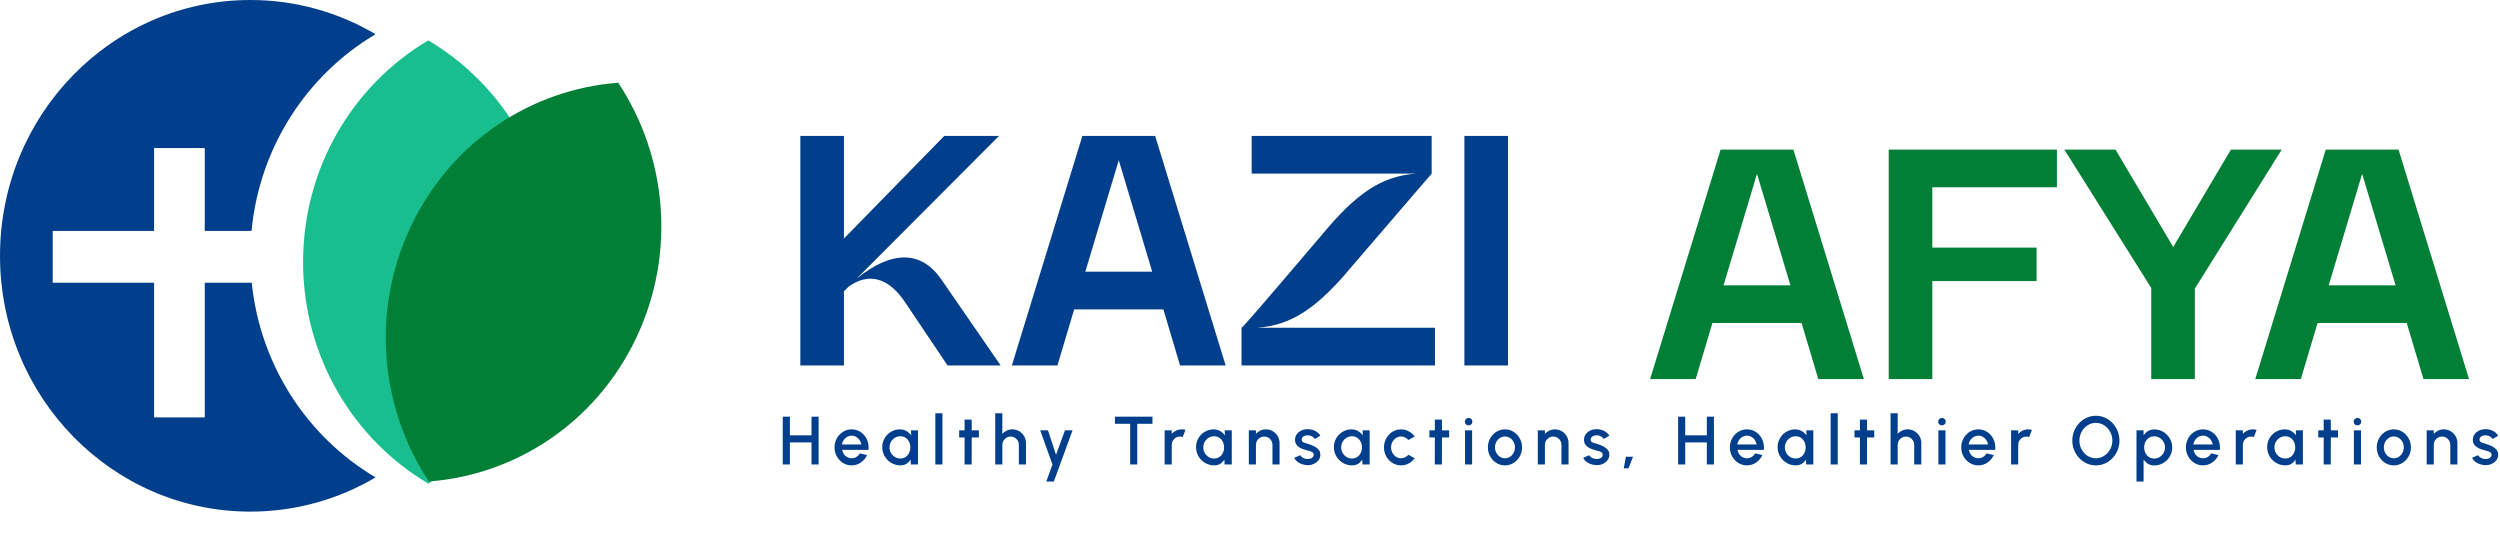 <svg width="732" height="158" viewBox="0 0 732 158" fill="none" xmlns="http://www.w3.org/2000/svg">
<path fillRule="evenodd" clipRule="evenodd" d="M125.397 141.59C147.309 128.639 162.05 104.434 162.05 76.71C162.05 48.987 147.309 24.781 125.397 11.83C103.486 24.781 88.744 48.987 88.744 76.71C88.744 104.434 103.486 128.639 125.397 141.59Z" fill="#19BE8E"/>
<path fillRule="evenodd" clipRule="evenodd" d="M181.018 24.229C195.2 45.656 198.121 74.012 186.273 98.956C174.428 123.896 150.824 139.096 125.579 140.975C111.397 119.549 108.476 91.192 120.324 66.248C132.17 41.308 155.773 26.108 181.018 24.229Z" fill="#027F36"/>
<path fillRule="evenodd" clipRule="evenodd" d="M73.651 67.623C75.977 42.978 89.992 21.825 109.963 10.021C99.18 3.648 86.661 0 73.308 0C32.821 0 0 33.534 0 74.901C0 116.268 32.821 149.802 73.308 149.802C86.661 149.802 99.18 146.154 109.963 139.781C90.156 128.074 76.208 107.171 73.711 82.785H59.953V122.206H45.113V82.785H15.436V67.623H45.113V43.363H59.953V67.623H73.651Z" fill="#013E8B"/>
<path d="M234.336 39.8H247.104V69.848L276.48 39.8H292.512L250.848 81.56C261.12 73.304 269.76 73.208 275.712 81.944L292.992 107H277.44L265.248 88.856C260.256 81.176 254.4 79.736 248.544 83.864L247.104 85.304V107H234.336V39.8ZM316.917 39.8H338.229L358.869 107H345.525L340.629 90.584H314.517L309.621 107H296.277L316.917 39.8ZM317.781 79.544H337.365L327.573 46.904L317.781 79.544ZM366.49 39.8H419.194V50.84C419.194 50.84 413.53 57.368 396.154 77.624C385.786 90.104 378.394 95.192 368.122 95.96H420.154V107H363.514V95.96C363.802 95.96 369.466 89.432 386.938 68.888C397.114 56.6 404.41 51.608 414.586 50.84H366.49V39.8ZM428.773 107V39.8H441.542V107H428.773Z" fill="#013E8B"/>
<g filter="url(#filter0_d_620_882)">
<path d="M503.792 39.8H525.104L545.744 107H532.4L527.504 90.584H501.392L496.496 107H483.152L503.792 39.8ZM504.656 79.544H524.24L514.448 46.904L504.656 79.544ZM553.019 107V39.8H602.267V50.84H565.787V68.504H596.315V78.296H565.787V107H553.019ZM604.444 39.8H619.42L636.316 68.312L653.212 39.8H668.092L642.652 80.504V107H629.884V80.312L604.444 39.8ZM680.98 39.8H702.292L722.932 107H709.588L704.692 90.584H678.58L673.684 107H660.34L680.98 39.8ZM681.844 79.544H701.428L691.636 46.904L681.844 79.544Z" fill="#027F36"/>
</g>
<path d="M237.61 122H239.69V136H237.61V129.54H231.28V136H229.2V122H231.28V127.46H237.61V122ZM249.354 136.26C248.434 136.26 247.594 136.023 246.834 135.55C246.081 135.077 245.477 134.443 245.024 133.65C244.577 132.85 244.354 131.967 244.354 131C244.354 130.267 244.484 129.583 244.744 128.95C245.004 128.31 245.361 127.75 245.814 127.27C246.274 126.783 246.807 126.403 247.414 126.13C248.021 125.857 248.667 125.72 249.354 125.72C250.121 125.72 250.824 125.88 251.464 126.2C252.104 126.513 252.651 126.95 253.104 127.51C253.557 128.063 253.891 128.703 254.104 129.43C254.317 130.15 254.381 130.917 254.294 131.73H246.584C246.671 132.19 246.837 132.607 247.084 132.98C247.337 133.347 247.657 133.637 248.044 133.85C248.437 134.063 248.874 134.173 249.354 134.18C249.861 134.18 250.321 134.053 250.734 133.8C251.154 133.547 251.497 133.197 251.764 132.75L253.874 133.24C253.474 134.127 252.871 134.853 252.064 135.42C251.257 135.98 250.354 136.26 249.354 136.26ZM246.514 130.14H252.194C252.127 129.66 251.957 129.227 251.684 128.84C251.417 128.447 251.081 128.137 250.674 127.91C250.274 127.677 249.834 127.56 249.354 127.56C248.881 127.56 248.441 127.673 248.034 127.9C247.634 128.127 247.301 128.437 247.034 128.83C246.774 129.217 246.601 129.653 246.514 130.14ZM266.71 126H268.79V136H266.7L266.62 134.55C266.327 135.063 265.93 135.477 265.43 135.79C264.93 136.103 264.34 136.26 263.66 136.26C262.927 136.26 262.237 136.123 261.59 135.85C260.944 135.57 260.374 135.183 259.88 134.69C259.394 134.197 259.014 133.63 258.74 132.99C258.467 132.343 258.33 131.65 258.33 130.91C258.33 130.197 258.464 129.527 258.73 128.9C258.997 128.267 259.367 127.713 259.84 127.24C260.314 126.767 260.86 126.397 261.48 126.13C262.107 125.857 262.777 125.72 263.49 125.72C264.217 125.72 264.857 125.887 265.41 126.22C265.97 126.547 266.434 126.967 266.8 127.48L266.71 126ZM263.61 134.25C264.197 134.25 264.71 134.107 265.15 133.82C265.59 133.527 265.93 133.133 266.17 132.64C266.417 132.147 266.54 131.6 266.54 131C266.54 130.393 266.417 129.843 266.17 129.35C265.924 128.857 265.58 128.467 265.14 128.18C264.707 127.887 264.197 127.74 263.61 127.74C263.03 127.74 262.5 127.887 262.02 128.18C261.54 128.473 261.16 128.867 260.88 129.36C260.6 129.853 260.46 130.4 260.46 131C260.46 131.607 260.604 132.157 260.89 132.65C261.184 133.137 261.567 133.527 262.04 133.82C262.52 134.107 263.044 134.25 263.61 134.25ZM273.864 136V121H275.944V136H273.864ZM286.617 128.08H284.517L284.507 136H282.427L282.437 128.08H280.847V126H282.437L282.427 122.86H284.507L284.517 126H286.617V128.08ZM300.407 129.73V136H298.327V130.24C298.327 129.793 298.217 129.387 297.997 129.02C297.784 128.653 297.494 128.363 297.127 128.15C296.767 127.93 296.36 127.82 295.907 127.82C295.467 127.82 295.064 127.93 294.697 128.15C294.33 128.363 294.037 128.653 293.817 129.02C293.597 129.387 293.487 129.793 293.487 130.24V136H291.407V121H293.487V127.06C293.834 126.647 294.26 126.32 294.767 126.08C295.274 125.84 295.82 125.72 296.407 125.72C297.147 125.72 297.82 125.9 298.427 126.26C299.034 126.62 299.514 127.103 299.867 127.71C300.227 128.317 300.407 128.99 300.407 129.73ZM311.823 126H314.043L308.563 141H306.353L308.163 136L304.573 126H306.843L309.203 133.15L311.823 126ZM337.442 122V124.08H332.982V136H330.902V124.08H326.452V122H337.442ZM341.005 136V126H343.085V127.06C343.431 126.647 343.858 126.32 344.365 126.08C344.871 125.84 345.418 125.72 346.005 125.72C346.378 125.72 346.748 125.77 347.115 125.87L346.285 127.97C346.025 127.87 345.765 127.82 345.505 127.82C345.065 127.82 344.661 127.93 344.295 128.15C343.928 128.363 343.635 128.653 343.415 129.02C343.195 129.387 343.085 129.793 343.085 130.24V136H341.005ZM358.582 126H360.662V136H358.572L358.492 134.55C358.198 135.063 357.802 135.477 357.302 135.79C356.802 136.103 356.212 136.26 355.532 136.26C354.798 136.26 354.108 136.123 353.462 135.85C352.815 135.57 352.245 135.183 351.752 134.69C351.265 134.197 350.885 133.63 350.612 132.99C350.338 132.343 350.202 131.65 350.202 130.91C350.202 130.197 350.335 129.527 350.602 128.9C350.868 128.267 351.238 127.713 351.712 127.24C352.185 126.767 352.732 126.397 353.352 126.13C353.978 125.857 354.648 125.72 355.362 125.72C356.088 125.72 356.728 125.887 357.282 126.22C357.842 126.547 358.305 126.967 358.672 127.48L358.582 126ZM355.482 134.25C356.068 134.25 356.582 134.107 357.022 133.82C357.462 133.527 357.802 133.133 358.042 132.64C358.288 132.147 358.412 131.6 358.412 131C358.412 130.393 358.288 129.843 358.042 129.35C357.795 128.857 357.452 128.467 357.012 128.18C356.578 127.887 356.068 127.74 355.482 127.74C354.902 127.74 354.372 127.887 353.892 128.18C353.412 128.473 353.032 128.867 352.752 129.36C352.472 129.853 352.332 130.4 352.332 131C352.332 131.607 352.475 132.157 352.762 132.65C353.055 133.137 353.438 133.527 353.912 133.82C354.392 134.107 354.915 134.25 355.482 134.25ZM374.657 129.73V136H372.577V130.24C372.577 129.793 372.467 129.387 372.247 129.02C372.034 128.653 371.744 128.363 371.377 128.15C371.017 127.93 370.61 127.82 370.157 127.82C369.717 127.82 369.314 127.93 368.947 128.15C368.58 128.363 368.287 128.653 368.067 129.02C367.847 129.387 367.737 129.793 367.737 130.24V136H365.657V126H367.737V127.06C368.084 126.647 368.51 126.32 369.017 126.08C369.524 125.84 370.07 125.72 370.657 125.72C371.397 125.72 372.07 125.9 372.677 126.26C373.284 126.62 373.764 127.103 374.117 127.71C374.477 128.317 374.657 128.99 374.657 129.73ZM382.653 136.19C382.126 136.157 381.613 136.05 381.113 135.87C380.613 135.69 380.173 135.447 379.793 135.14C379.42 134.827 379.14 134.46 378.953 134.04L380.723 133.28C380.81 133.46 380.96 133.637 381.173 133.81C381.393 133.983 381.65 134.127 381.943 134.24C382.236 134.347 382.543 134.4 382.863 134.4C383.176 134.4 383.466 134.357 383.733 134.27C384.006 134.177 384.23 134.037 384.403 133.85C384.576 133.663 384.663 133.44 384.663 133.18C384.663 132.887 384.563 132.66 384.363 132.5C384.17 132.333 383.926 132.207 383.633 132.12C383.34 132.033 383.046 131.95 382.753 131.87C382.1 131.723 381.5 131.523 380.953 131.27C380.413 131.01 379.983 130.68 379.663 130.28C379.343 129.873 379.183 129.377 379.183 128.79C379.183 128.15 379.356 127.597 379.703 127.13C380.05 126.657 380.503 126.293 381.063 126.04C381.63 125.787 382.233 125.66 382.873 125.66C383.673 125.66 384.406 125.83 385.073 126.17C385.74 126.51 386.25 126.977 386.603 127.57L384.953 128.55C384.853 128.35 384.703 128.17 384.503 128.01C384.303 127.85 384.076 127.723 383.823 127.63C383.57 127.53 383.306 127.473 383.033 127.46C382.693 127.447 382.376 127.487 382.083 127.58C381.796 127.667 381.566 127.807 381.393 128C381.22 128.193 381.133 128.44 381.133 128.74C381.133 129.033 381.236 129.253 381.443 129.4C381.65 129.54 381.91 129.653 382.223 129.74C382.543 129.827 382.87 129.923 383.203 130.03C383.796 130.217 384.353 130.447 384.873 130.72C385.393 130.987 385.813 131.317 386.133 131.71C386.453 132.103 386.606 132.583 386.593 133.15C386.593 133.777 386.403 134.327 386.023 134.8C385.65 135.273 385.163 135.633 384.563 135.88C383.963 136.127 383.326 136.23 382.653 136.19ZM398.949 126H401.029V136H398.939L398.859 134.55C398.565 135.063 398.169 135.477 397.669 135.79C397.169 136.103 396.579 136.26 395.899 136.26C395.165 136.26 394.475 136.123 393.829 135.85C393.182 135.57 392.612 135.183 392.119 134.69C391.632 134.197 391.252 133.63 390.979 132.99C390.705 132.343 390.569 131.65 390.569 130.91C390.569 130.197 390.702 129.527 390.969 128.9C391.235 128.267 391.605 127.713 392.079 127.24C392.552 126.767 393.099 126.397 393.719 126.13C394.345 125.857 395.015 125.72 395.729 125.72C396.455 125.72 397.095 125.887 397.649 126.22C398.209 126.547 398.672 126.967 399.039 127.48L398.949 126ZM395.849 134.25C396.435 134.25 396.949 134.107 397.389 133.82C397.829 133.527 398.169 133.133 398.409 132.64C398.655 132.147 398.779 131.6 398.779 131C398.779 130.393 398.655 129.843 398.409 129.35C398.162 128.857 397.819 128.467 397.379 128.18C396.945 127.887 396.435 127.74 395.849 127.74C395.269 127.74 394.739 127.887 394.259 128.18C393.779 128.473 393.399 128.867 393.119 129.36C392.839 129.853 392.699 130.4 392.699 131C392.699 131.607 392.842 132.157 393.129 132.65C393.422 133.137 393.805 133.527 394.279 133.82C394.759 134.107 395.282 134.25 395.849 134.25ZM412.359 133.16L414.219 134.17C413.766 134.803 413.189 135.31 412.489 135.69C411.796 136.07 411.042 136.26 410.229 136.26C409.309 136.26 408.469 136.023 407.709 135.55C406.956 135.077 406.352 134.443 405.899 133.65C405.452 132.85 405.229 131.967 405.229 131C405.229 130.267 405.359 129.583 405.619 128.95C405.879 128.31 406.236 127.75 406.689 127.27C407.149 126.783 407.682 126.403 408.289 126.13C408.896 125.857 409.542 125.72 410.229 125.72C411.042 125.72 411.796 125.91 412.489 126.29C413.189 126.67 413.766 127.18 414.219 127.82L412.359 128.83C412.079 128.497 411.752 128.243 411.379 128.07C411.006 127.89 410.622 127.8 410.229 127.8C409.682 127.8 409.186 127.95 408.739 128.25C408.299 128.543 407.949 128.933 407.689 129.42C407.436 129.9 407.309 130.427 407.309 131C407.309 131.567 407.439 132.093 407.699 132.58C407.959 133.06 408.309 133.447 408.749 133.74C409.196 134.033 409.689 134.18 410.229 134.18C410.642 134.18 411.036 134.087 411.409 133.9C411.782 133.713 412.099 133.467 412.359 133.16ZM424.304 128.08H422.204L422.194 136H420.114L420.124 128.08H418.534V126H420.124L420.114 122.86H422.194L422.204 126H424.304V128.08ZM428.958 126H431.038V136H428.958V126ZM430.018 124.55C429.698 124.55 429.431 124.447 429.218 124.24C429.004 124.033 428.898 123.773 428.898 123.46C428.898 123.153 429.004 122.897 429.218 122.69C429.431 122.477 429.694 122.37 430.008 122.37C430.314 122.37 430.574 122.477 430.788 122.69C431.001 122.897 431.108 123.153 431.108 123.46C431.108 123.773 431.001 124.033 430.788 124.24C430.581 124.447 430.324 124.55 430.018 124.55ZM440.655 136.26C439.735 136.26 438.895 136.023 438.135 135.55C437.381 135.077 436.778 134.443 436.325 133.65C435.878 132.85 435.655 131.967 435.655 131C435.655 130.267 435.785 129.583 436.045 128.95C436.305 128.31 436.661 127.75 437.115 127.27C437.575 126.783 438.108 126.403 438.715 126.13C439.321 125.857 439.968 125.72 440.655 125.72C441.575 125.72 442.411 125.957 443.165 126.43C443.925 126.903 444.528 127.54 444.975 128.34C445.428 129.14 445.655 130.027 445.655 131C445.655 131.727 445.525 132.407 445.265 133.04C445.005 133.673 444.645 134.233 444.185 134.72C443.731 135.2 443.201 135.577 442.595 135.85C441.995 136.123 441.348 136.26 440.655 136.26ZM440.655 134.18C441.208 134.18 441.705 134.033 442.145 133.74C442.585 133.447 442.931 133.06 443.185 132.58C443.445 132.093 443.575 131.567 443.575 131C443.575 130.42 443.441 129.887 443.175 129.4C442.915 128.913 442.565 128.527 442.125 128.24C441.685 127.947 441.195 127.8 440.655 127.8C440.108 127.8 439.611 127.947 439.165 128.24C438.725 128.533 438.375 128.923 438.115 129.41C437.861 129.897 437.735 130.427 437.735 131C437.735 131.593 437.868 132.13 438.135 132.61C438.401 133.09 438.755 133.473 439.195 133.76C439.641 134.04 440.128 134.18 440.655 134.18ZM459.27 129.73V136H457.19V130.24C457.19 129.793 457.08 129.387 456.86 129.02C456.647 128.653 456.357 128.363 455.99 128.15C455.63 127.93 455.224 127.82 454.77 127.82C454.33 127.82 453.927 127.93 453.56 128.15C453.194 128.363 452.9 128.653 452.68 129.02C452.46 129.387 452.35 129.793 452.35 130.24V136H450.27V126H452.35V127.06C452.697 126.647 453.124 126.32 453.63 126.08C454.137 125.84 454.684 125.72 455.27 125.72C456.01 125.72 456.684 125.9 457.29 126.26C457.897 126.62 458.377 127.103 458.73 127.71C459.09 128.317 459.27 128.99 459.27 129.73ZM467.266 136.19C466.74 136.157 466.226 136.05 465.726 135.87C465.226 135.69 464.786 135.447 464.406 135.14C464.033 134.827 463.753 134.46 463.566 134.04L465.336 133.28C465.423 133.46 465.573 133.637 465.786 133.81C466.006 133.983 466.263 134.127 466.556 134.24C466.85 134.347 467.156 134.4 467.476 134.4C467.79 134.4 468.08 134.357 468.346 134.27C468.62 134.177 468.843 134.037 469.016 133.85C469.19 133.663 469.276 133.44 469.276 133.18C469.276 132.887 469.176 132.66 468.976 132.5C468.783 132.333 468.54 132.207 468.246 132.12C467.953 132.033 467.66 131.95 467.366 131.87C466.713 131.723 466.113 131.523 465.566 131.27C465.026 131.01 464.596 130.68 464.276 130.28C463.956 129.873 463.796 129.377 463.796 128.79C463.796 128.15 463.97 127.597 464.316 127.13C464.663 126.657 465.116 126.293 465.676 126.04C466.243 125.787 466.846 125.66 467.486 125.66C468.286 125.66 469.02 125.83 469.686 126.17C470.353 126.51 470.863 126.977 471.216 127.57L469.566 128.55C469.466 128.35 469.316 128.17 469.116 128.01C468.916 127.85 468.69 127.723 468.436 127.63C468.183 127.53 467.92 127.473 467.646 127.46C467.306 127.447 466.99 127.487 466.696 127.58C466.41 127.667 466.18 127.807 466.006 128C465.833 128.193 465.746 128.44 465.746 128.74C465.746 129.033 465.85 129.253 466.056 129.4C466.263 129.54 466.523 129.653 466.836 129.74C467.156 129.827 467.483 129.923 467.816 130.03C468.41 130.217 468.966 130.447 469.486 130.72C470.006 130.987 470.426 131.317 470.746 131.71C471.066 132.103 471.22 132.583 471.206 133.15C471.206 133.777 471.016 134.327 470.636 134.8C470.263 135.273 469.776 135.633 469.176 135.88C468.576 136.127 467.94 136.23 467.266 136.19ZM475.441 137.12L476.061 133.74H478.141L476.821 137.12H475.441ZM499.762 122H501.842V136H499.762V129.54H493.432V136H491.352V122H493.432V127.46H499.762V122ZM511.506 136.26C510.586 136.26 509.746 136.023 508.986 135.55C508.233 135.077 507.63 134.443 507.176 133.65C506.73 132.85 506.506 131.967 506.506 131C506.506 130.267 506.636 129.583 506.896 128.95C507.156 128.31 507.513 127.75 507.966 127.27C508.426 126.783 508.96 126.403 509.566 126.13C510.173 125.857 510.82 125.72 511.506 125.72C512.273 125.72 512.976 125.88 513.616 126.2C514.256 126.513 514.803 126.95 515.256 127.51C515.71 128.063 516.043 128.703 516.256 129.43C516.47 130.15 516.533 130.917 516.446 131.73H508.736C508.823 132.19 508.99 132.607 509.236 132.98C509.49 133.347 509.81 133.637 510.196 133.85C510.59 134.063 511.026 134.173 511.506 134.18C512.013 134.18 512.473 134.053 512.886 133.8C513.306 133.547 513.65 133.197 513.916 132.75L516.026 133.24C515.626 134.127 515.023 134.853 514.216 135.42C513.41 135.98 512.506 136.26 511.506 136.26ZM508.666 130.14H514.346C514.28 129.66 514.11 129.227 513.836 128.84C513.57 128.447 513.233 128.137 512.826 127.91C512.426 127.677 511.986 127.56 511.506 127.56C511.033 127.56 510.593 127.673 510.186 127.9C509.786 128.127 509.453 128.437 509.186 128.83C508.926 129.217 508.753 129.653 508.666 130.14ZM528.863 126H530.943V136H528.853L528.773 134.55C528.479 135.063 528.083 135.477 527.583 135.79C527.083 136.103 526.493 136.26 525.813 136.26C525.079 136.26 524.389 136.123 523.743 135.85C523.096 135.57 522.526 135.183 522.033 134.69C521.546 134.197 521.166 133.63 520.893 132.99C520.619 132.343 520.483 131.65 520.483 130.91C520.483 130.197 520.616 129.527 520.883 128.9C521.149 128.267 521.519 127.713 521.993 127.24C522.466 126.767 523.013 126.397 523.633 126.13C524.259 125.857 524.929 125.72 525.643 125.72C526.369 125.72 527.009 125.887 527.563 126.22C528.123 126.547 528.586 126.967 528.953 127.48L528.863 126ZM525.763 134.25C526.349 134.25 526.863 134.107 527.303 133.82C527.743 133.527 528.083 133.133 528.323 132.64C528.569 132.147 528.693 131.6 528.693 131C528.693 130.393 528.569 129.843 528.323 129.35C528.076 128.857 527.733 128.467 527.293 128.18C526.859 127.887 526.349 127.74 525.763 127.74C525.183 127.74 524.653 127.887 524.173 128.18C523.693 128.473 523.313 128.867 523.033 129.36C522.753 129.853 522.613 130.4 522.613 131C522.613 131.607 522.756 132.157 523.043 132.65C523.336 133.137 523.719 133.527 524.193 133.82C524.673 134.107 525.196 134.25 525.763 134.25ZM536.016 136V121H538.096V136H536.016ZM548.769 128.08H546.669L546.659 136H544.579L544.589 128.08H542.999V126H544.589L544.579 122.86H546.659L546.669 126H548.769V128.08ZM562.559 129.73V136H560.479V130.24C560.479 129.793 560.369 129.387 560.149 129.02C559.936 128.653 559.646 128.363 559.279 128.15C558.919 127.93 558.513 127.82 558.059 127.82C557.619 127.82 557.216 127.93 556.849 128.15C556.483 128.363 556.189 128.653 555.969 129.02C555.749 129.387 555.639 129.793 555.639 130.24V136H553.559V121H555.639V127.06C555.986 126.647 556.413 126.32 556.919 126.08C557.426 125.84 557.973 125.72 558.559 125.72C559.299 125.72 559.973 125.9 560.579 126.26C561.186 126.62 561.666 127.103 562.019 127.71C562.379 128.317 562.559 128.99 562.559 129.73ZM567.555 126H569.635V136H567.555V126ZM568.615 124.55C568.295 124.55 568.029 124.447 567.815 124.24C567.602 124.033 567.495 123.773 567.495 123.46C567.495 123.153 567.602 122.897 567.815 122.69C568.029 122.477 568.292 122.37 568.605 122.37C568.912 122.37 569.172 122.477 569.385 122.69C569.599 122.897 569.705 123.153 569.705 123.46C569.705 123.773 569.599 124.033 569.385 124.24C569.179 124.447 568.922 124.55 568.615 124.55ZM579.252 136.26C578.332 136.26 577.492 136.023 576.732 135.55C575.979 135.077 575.376 134.443 574.922 133.65C574.476 132.85 574.252 131.967 574.252 131C574.252 130.267 574.382 129.583 574.642 128.95C574.902 128.31 575.259 127.75 575.712 127.27C576.172 126.783 576.706 126.403 577.312 126.13C577.919 125.857 578.566 125.72 579.252 125.72C580.019 125.72 580.722 125.88 581.362 126.2C582.002 126.513 582.549 126.95 583.002 127.51C583.456 128.063 583.789 128.703 584.002 129.43C584.216 130.15 584.279 130.917 584.192 131.73H576.482C576.569 132.19 576.736 132.607 576.982 132.98C577.236 133.347 577.556 133.637 577.942 133.85C578.336 134.063 578.772 134.173 579.252 134.18C579.759 134.18 580.219 134.053 580.632 133.8C581.052 133.547 581.396 133.197 581.662 132.75L583.772 133.24C583.372 134.127 582.769 134.853 581.962 135.42C581.156 135.98 580.252 136.26 579.252 136.26ZM576.412 130.14H582.092C582.026 129.66 581.856 129.227 581.582 128.84C581.316 128.447 580.979 128.137 580.572 127.91C580.172 127.677 579.732 127.56 579.252 127.56C578.779 127.56 578.339 127.673 577.932 127.9C577.532 128.127 577.199 128.437 576.932 128.83C576.672 129.217 576.499 129.653 576.412 130.14ZM588.848 136V126H590.928V127.06C591.275 126.647 591.702 126.32 592.208 126.08C592.715 125.84 593.262 125.72 593.848 125.72C594.222 125.72 594.592 125.77 594.958 125.87L594.128 127.97C593.868 127.87 593.608 127.82 593.348 127.82C592.908 127.82 592.505 127.93 592.138 128.15C591.772 128.363 591.478 128.653 591.258 129.02C591.038 129.387 590.928 129.793 590.928 130.24V136H588.848ZM613.673 136.26C612.726 136.26 611.836 136.073 611.003 135.7C610.169 135.32 609.436 134.797 608.803 134.13C608.169 133.463 607.673 132.693 607.313 131.82C606.953 130.94 606.773 130 606.773 129C606.773 128 606.953 127.063 607.313 126.19C607.673 125.31 608.169 124.537 608.803 123.87C609.436 123.203 610.169 122.683 611.003 122.31C611.836 121.93 612.726 121.74 613.673 121.74C614.626 121.74 615.519 121.93 616.353 122.31C617.186 122.683 617.919 123.203 618.553 123.87C619.186 124.537 619.679 125.31 620.033 126.19C620.393 127.063 620.573 128 620.573 129C620.573 130 620.393 130.94 620.033 131.82C619.679 132.693 619.186 133.463 618.553 134.13C617.919 134.797 617.186 135.32 616.353 135.7C615.519 136.073 614.626 136.26 613.673 136.26ZM613.673 134.18C614.339 134.18 614.963 134.043 615.543 133.77C616.123 133.497 616.633 133.123 617.073 132.65C617.519 132.17 617.866 131.62 618.113 131C618.366 130.373 618.493 129.707 618.493 129C618.493 128.293 618.366 127.627 618.113 127C617.866 126.373 617.519 125.823 617.073 125.35C616.633 124.87 616.123 124.497 615.543 124.23C614.963 123.957 614.339 123.82 613.673 123.82C613.006 123.82 612.383 123.957 611.803 124.23C611.223 124.503 610.709 124.88 610.263 125.36C609.823 125.833 609.476 126.383 609.223 127.01C608.976 127.63 608.853 128.293 608.853 129C608.853 129.713 608.976 130.383 609.223 131.01C609.476 131.63 609.823 132.18 610.263 132.66C610.709 133.133 611.223 133.507 611.803 133.78C612.383 134.047 613.006 134.18 613.673 134.18ZM627.643 141H625.563V126H627.643V127.47C627.977 126.957 628.403 126.54 628.923 126.22C629.443 125.9 630.057 125.74 630.763 125.74C631.49 125.74 632.17 125.877 632.803 126.15C633.443 126.423 634.003 126.803 634.483 127.29C634.963 127.77 635.34 128.327 635.613 128.96C635.887 129.593 636.023 130.273 636.023 131C636.023 131.727 635.887 132.41 635.613 133.05C635.34 133.69 634.963 134.253 634.483 134.74C634.003 135.22 633.443 135.597 632.803 135.87C632.17 136.143 631.49 136.28 630.763 136.28C630.057 136.28 629.443 136.12 628.923 135.8C628.403 135.473 627.977 135.057 627.643 134.55V141ZM630.743 127.75C630.163 127.75 629.653 127.897 629.213 128.19C628.773 128.483 628.43 128.877 628.183 129.37C627.937 129.857 627.813 130.4 627.813 131C627.813 131.6 627.937 132.147 628.183 132.64C628.43 133.133 628.773 133.527 629.213 133.82C629.653 134.113 630.163 134.26 630.743 134.26C631.317 134.26 631.843 134.117 632.323 133.83C632.803 133.537 633.187 133.143 633.473 132.65C633.76 132.157 633.903 131.607 633.903 131C633.903 130.407 633.76 129.863 633.473 129.37C633.193 128.877 632.813 128.483 632.333 128.19C631.853 127.897 631.323 127.75 630.743 127.75ZM645.034 136.26C644.114 136.26 643.274 136.023 642.514 135.55C641.76 135.077 641.157 134.443 640.704 133.65C640.257 132.85 640.034 131.967 640.034 131C640.034 130.267 640.164 129.583 640.424 128.95C640.684 128.31 641.04 127.75 641.494 127.27C641.954 126.783 642.487 126.403 643.094 126.13C643.7 125.857 644.347 125.72 645.034 125.72C645.8 125.72 646.504 125.88 647.144 126.2C647.784 126.513 648.33 126.95 648.784 127.51C649.237 128.063 649.57 128.703 649.784 129.43C649.997 130.15 650.06 130.917 649.974 131.73H642.264C642.35 132.19 642.517 132.607 642.764 132.98C643.017 133.347 643.337 133.637 643.724 133.85C644.117 134.063 644.554 134.173 645.034 134.18C645.54 134.18 646 134.053 646.414 133.8C646.834 133.547 647.177 133.197 647.444 132.75L649.554 133.24C649.154 134.127 648.55 134.853 647.744 135.42C646.937 135.98 646.034 136.26 645.034 136.26ZM642.194 130.14H647.874C647.807 129.66 647.637 129.227 647.364 128.84C647.097 128.447 646.76 128.137 646.354 127.91C645.954 127.677 645.514 127.56 645.034 127.56C644.56 127.56 644.12 127.673 643.714 127.9C643.314 128.127 642.98 128.437 642.714 128.83C642.454 129.217 642.28 129.653 642.194 130.14ZM654.63 136V126H656.71V127.06C657.056 126.647 657.483 126.32 657.99 126.08C658.496 125.84 659.043 125.72 659.63 125.72C660.003 125.72 660.373 125.77 660.74 125.87L659.91 127.97C659.65 127.87 659.39 127.82 659.13 127.82C658.69 127.82 658.286 127.93 657.92 128.15C657.553 128.363 657.26 128.653 657.04 129.02C656.82 129.387 656.71 129.793 656.71 130.24V136H654.63ZM672.207 126H674.287V136H672.197L672.117 134.55C671.823 135.063 671.427 135.477 670.927 135.79C670.427 136.103 669.837 136.26 669.157 136.26C668.423 136.26 667.733 136.123 667.087 135.85C666.44 135.57 665.87 135.183 665.377 134.69C664.89 134.197 664.51 133.63 664.237 132.99C663.963 132.343 663.827 131.65 663.827 130.91C663.827 130.197 663.96 129.527 664.227 128.9C664.493 128.267 664.863 127.713 665.337 127.24C665.81 126.767 666.357 126.397 666.977 126.13C667.603 125.857 668.273 125.72 668.987 125.72C669.713 125.72 670.353 125.887 670.907 126.22C671.467 126.547 671.93 126.967 672.297 127.48L672.207 126ZM669.107 134.25C669.693 134.25 670.207 134.107 670.647 133.82C671.087 133.527 671.427 133.133 671.667 132.64C671.913 132.147 672.037 131.6 672.037 131C672.037 130.393 671.913 129.843 671.667 129.35C671.42 128.857 671.077 128.467 670.637 128.18C670.203 127.887 669.693 127.74 669.107 127.74C668.527 127.74 667.997 127.887 667.517 128.18C667.037 128.473 666.657 128.867 666.377 129.36C666.097 129.853 665.957 130.4 665.957 131C665.957 131.607 666.1 132.157 666.387 132.65C666.68 133.137 667.063 133.527 667.537 133.82C668.017 134.107 668.54 134.25 669.107 134.25ZM684.562 128.08H682.462L682.452 136H680.372L680.382 128.08H678.792V126H680.382L680.372 122.86H682.452L682.462 126H684.562V128.08ZM689.216 126H691.296V136H689.216V126ZM690.276 124.55C689.956 124.55 689.689 124.447 689.476 124.24C689.262 124.033 689.156 123.773 689.156 123.46C689.156 123.153 689.262 122.897 689.476 122.69C689.689 122.477 689.952 122.37 690.266 122.37C690.572 122.37 690.832 122.477 691.046 122.69C691.259 122.897 691.366 123.153 691.366 123.46C691.366 123.773 691.259 124.033 691.046 124.24C690.839 124.447 690.582 124.55 690.276 124.55ZM700.913 136.26C699.993 136.26 699.153 136.023 698.393 135.55C697.639 135.077 697.036 134.443 696.583 133.65C696.136 132.85 695.913 131.967 695.913 131C695.913 130.267 696.043 129.583 696.303 128.95C696.563 128.31 696.919 127.75 697.373 127.27C697.833 126.783 698.366 126.403 698.973 126.13C699.579 125.857 700.226 125.72 700.913 125.72C701.833 125.72 702.669 125.957 703.423 126.43C704.183 126.903 704.786 127.54 705.233 128.34C705.686 129.14 705.913 130.027 705.913 131C705.913 131.727 705.783 132.407 705.523 133.04C705.263 133.673 704.903 134.233 704.443 134.72C703.989 135.2 703.459 135.577 702.853 135.85C702.253 136.123 701.606 136.26 700.913 136.26ZM700.913 134.18C701.466 134.18 701.963 134.033 702.403 133.74C702.843 133.447 703.189 133.06 703.443 132.58C703.703 132.093 703.833 131.567 703.833 131C703.833 130.42 703.699 129.887 703.433 129.4C703.173 128.913 702.823 128.527 702.383 128.24C701.943 127.947 701.453 127.8 700.913 127.8C700.366 127.8 699.869 127.947 699.423 128.24C698.983 128.533 698.633 128.923 698.373 129.41C698.119 129.897 697.993 130.427 697.993 131C697.993 131.593 698.126 132.13 698.393 132.61C698.659 133.09 699.013 133.473 699.453 133.76C699.899 134.04 700.386 134.18 700.913 134.18ZM719.528 129.73V136H717.448V130.24C717.448 129.793 717.338 129.387 717.118 129.02C716.905 128.653 716.615 128.363 716.248 128.15C715.888 127.93 715.481 127.82 715.028 127.82C714.588 127.82 714.185 127.93 713.818 128.15C713.451 128.363 713.158 128.653 712.938 129.02C712.718 129.387 712.608 129.793 712.608 130.24V136H710.528V126H712.608V127.06C712.955 126.647 713.381 126.32 713.888 126.08C714.395 125.84 714.941 125.72 715.528 125.72C716.268 125.72 716.941 125.9 717.548 126.26C718.155 126.62 718.635 127.103 718.988 127.71C719.348 128.317 719.528 128.99 719.528 129.73ZM727.524 136.19C726.998 136.157 726.484 136.05 725.984 135.87C725.484 135.69 725.044 135.447 724.664 135.14C724.291 134.827 724.011 134.46 723.824 134.04L725.594 133.28C725.681 133.46 725.831 133.637 726.044 133.81C726.264 133.983 726.521 134.127 726.814 134.24C727.108 134.347 727.414 134.4 727.734 134.4C728.048 134.4 728.338 134.357 728.604 134.27C728.878 134.177 729.101 134.037 729.274 133.85C729.448 133.663 729.534 133.44 729.534 133.18C729.534 132.887 729.434 132.66 729.234 132.5C729.041 132.333 728.798 132.207 728.504 132.12C728.211 132.033 727.918 131.95 727.624 131.87C726.971 131.723 726.371 131.523 725.824 131.27C725.284 131.01 724.854 130.68 724.534 130.28C724.214 129.873 724.054 129.377 724.054 128.79C724.054 128.15 724.228 127.597 724.574 127.13C724.921 126.657 725.374 126.293 725.934 126.04C726.501 125.787 727.104 125.66 727.744 125.66C728.544 125.66 729.278 125.83 729.944 126.17C730.611 126.51 731.121 126.977 731.474 127.57L729.824 128.55C729.724 128.35 729.574 128.17 729.374 128.01C729.174 127.85 728.948 127.723 728.694 127.63C728.441 127.53 728.178 127.473 727.904 127.46C727.564 127.447 727.248 127.487 726.954 127.58C726.668 127.667 726.438 127.807 726.264 128C726.091 128.193 726.004 128.44 726.004 128.74C726.004 129.033 726.108 129.253 726.314 129.4C726.521 129.54 726.781 129.653 727.094 129.74C727.414 129.827 727.741 129.923 728.074 130.03C728.668 130.217 729.224 130.447 729.744 130.72C730.264 130.987 730.684 131.317 731.004 131.71C731.324 132.103 731.478 132.583 731.464 133.15C731.464 133.777 731.274 134.327 730.894 134.8C730.521 135.273 730.034 135.633 729.434 135.88C728.834 136.127 728.198 136.23 727.524 136.19Z" fill="#013E8B"/>
<defs>
<filter id="filter0_d_620_882" x="479.152" y="39.801" width="247.779" height="75.199" filterUnits="userSpaceOnUse" color-interpolation-filters="sRGB">
<feFlood flood-opacity="0" result="BackgroundImageFix"/>
<feColorMatrix in="SourceAlpha" type="matrix" values="0 0 0 0 0 0 0 0 0 0 0 0 0 0 0 0 0 0 127 0" result="hardAlpha"/>
<feOffset dy="4"/>
<feGaussianBlur stdDeviation="2"/>
<feComposite in2="hardAlpha" operator="out"/>
<feColorMatrix type="matrix" values="0 0 0 0 0 0 0 0 0 0 0 0 0 0 0 0 0 0 0.4 0"/>
<feBlend mode="normal" in2="BackgroundImageFix" result="effect1_dropShadow_620_882"/>
<feBlend mode="normal" in="SourceGraphic" in2="effect1_dropShadow_620_882" result="shape"/>
</filter>
</defs>
</svg>
